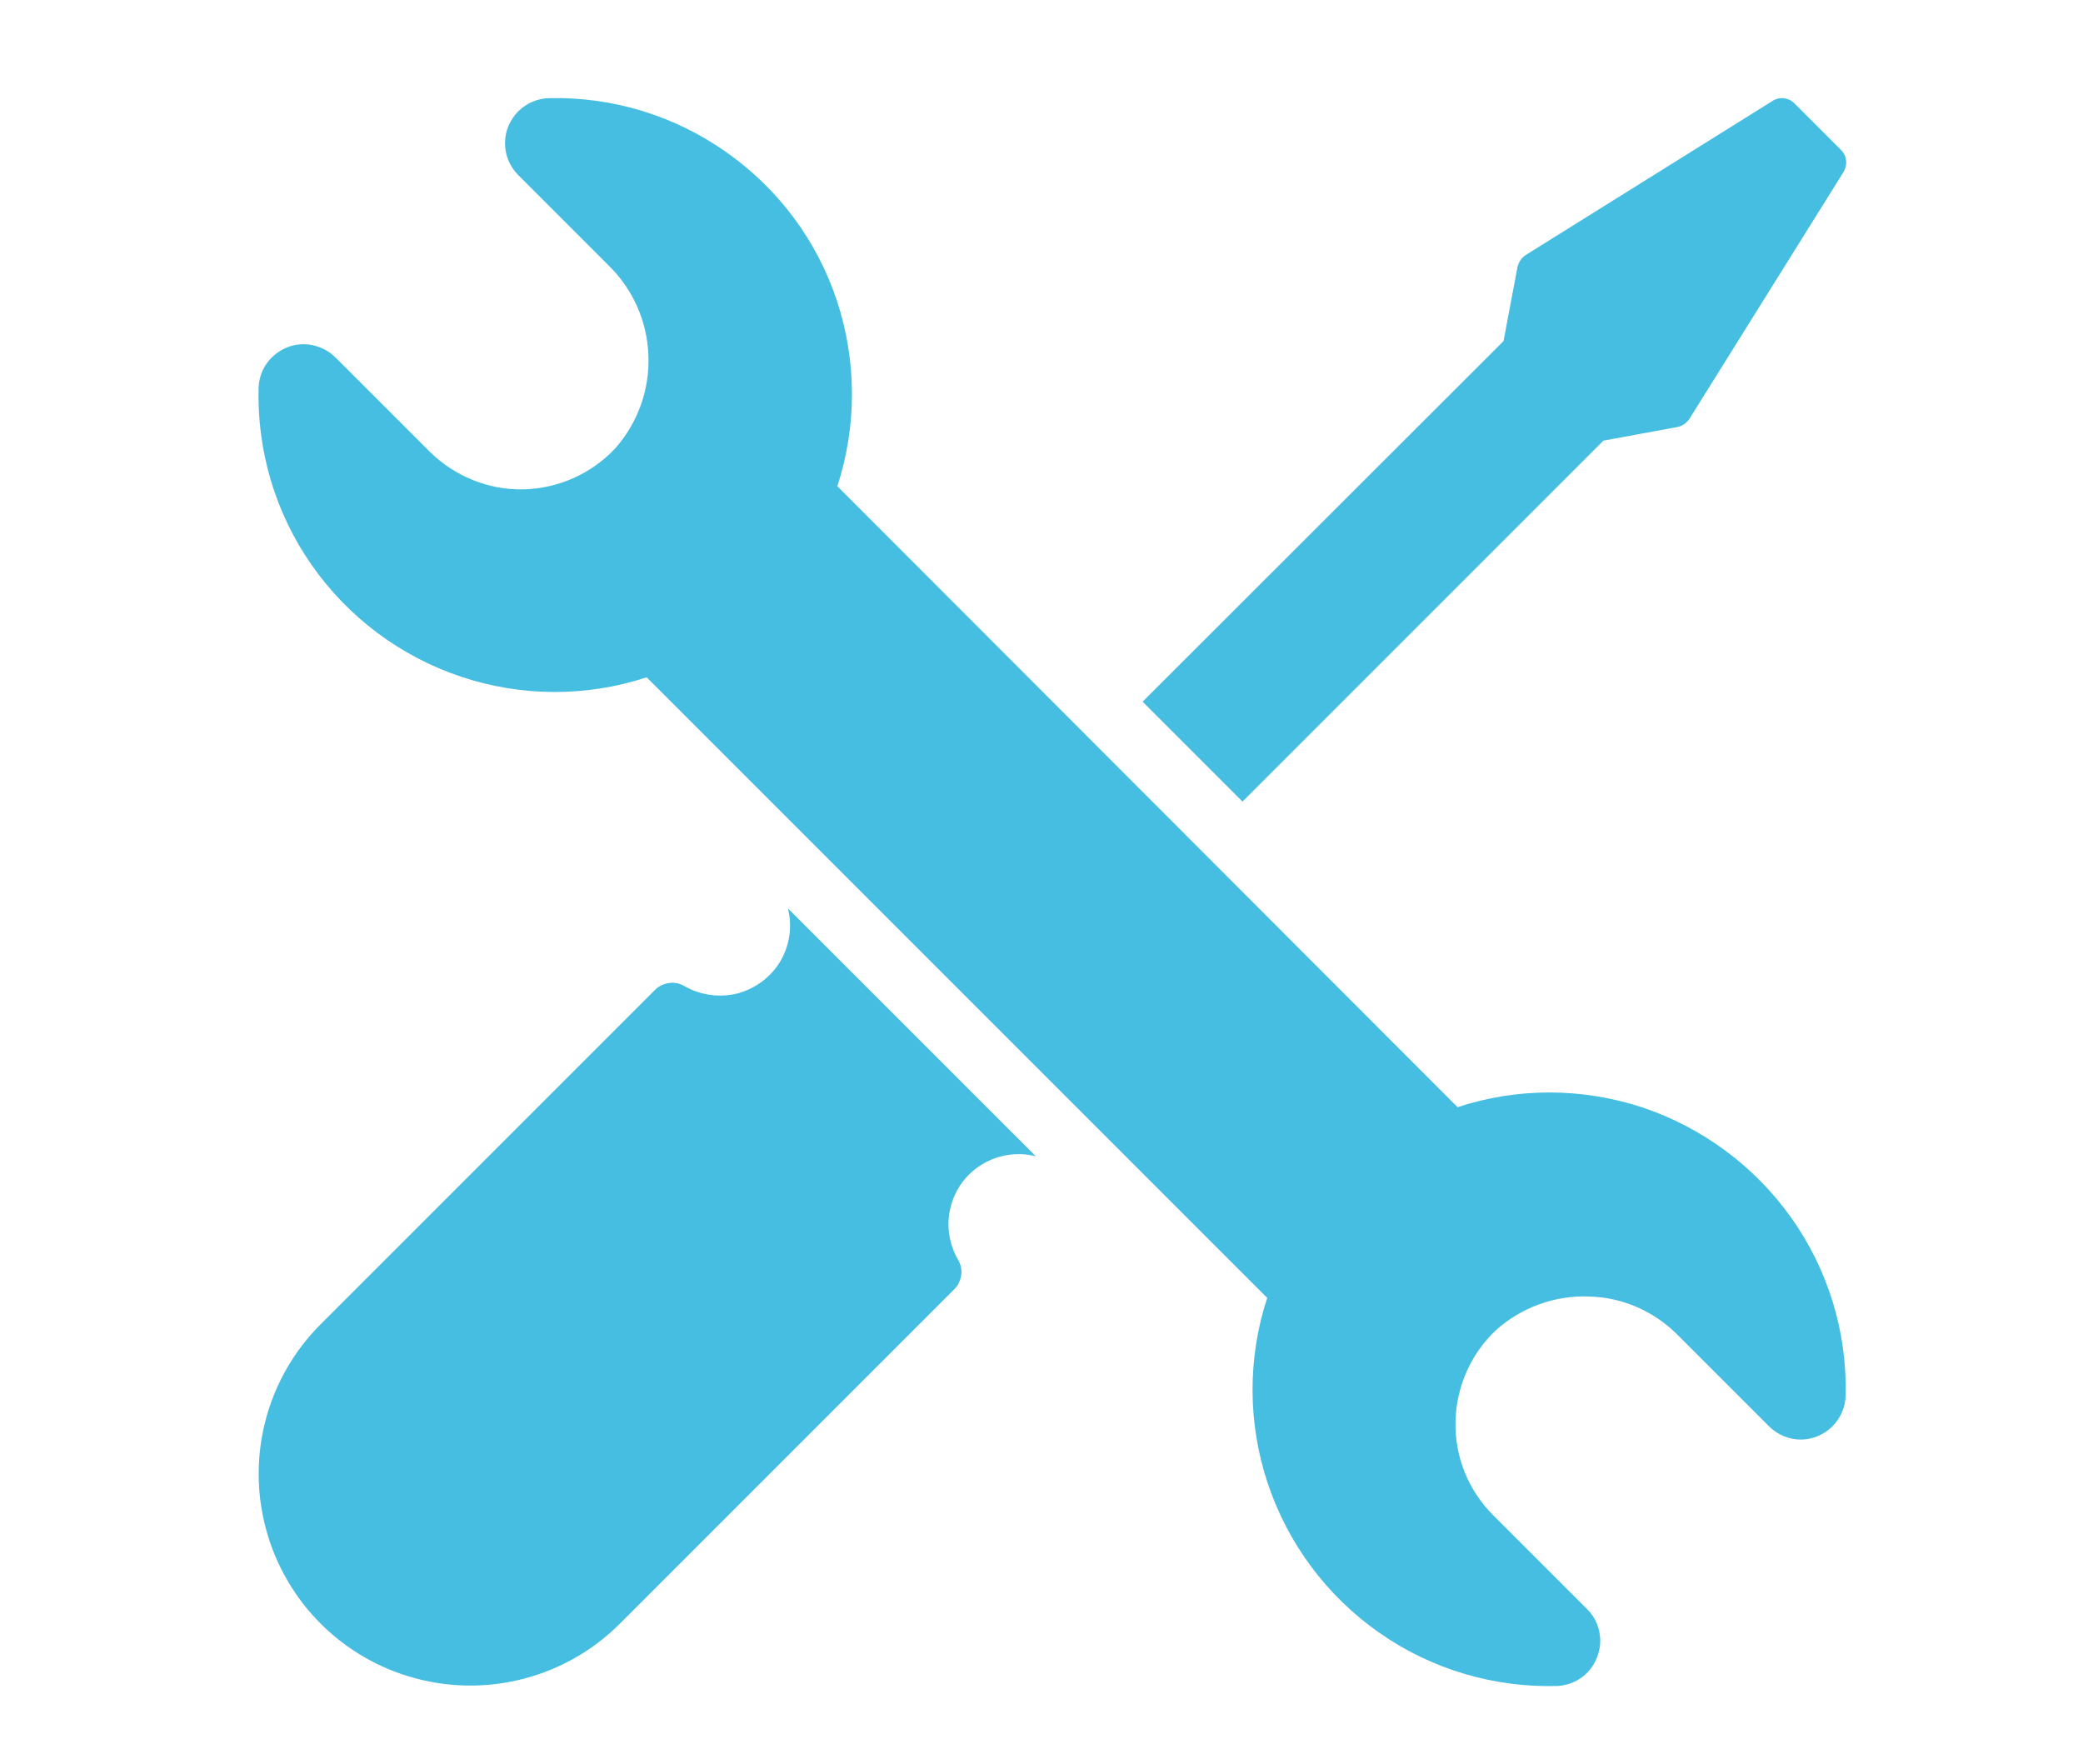 <?xml version="1.0" encoding="utf-8"?>
<!-- Generator: Adobe Illustrator 27.8.0, SVG Export Plug-In . SVG Version: 6.00 Build 0)  -->
<svg version="1.1" id="Layer_1" xmlns="http://www.w3.org/2000/svg" xmlns:xlink="http://www.w3.org/1999/xlink" x="0px" y="0px"
	 viewBox="0 0 59.85 50.67" style="enable-background:new 0 0 59.85 50.67;" xml:space="preserve">
<style type="text/css">
	.st0{fill:#45BEE1;}
	.st1{fill-rule:evenodd;clip-rule:evenodd;fill:#45BEE1;}
	.st2{fill-rule:evenodd;clip-rule:evenodd;fill:#FFFFFF;}
	.st3{fill:#FFFFFF;}
</style>
<g>
	<g>
		<path class="st0" d="M9.21,38.05l9.62-9.62c0.11-0.11,0.26-0.17,0.41-0.19c0.15-0.02,0.31,0.02,0.44,0.1
			c0.46,0.26,1.01,0.33,1.52,0.2c0.51-0.14,0.95-0.47,1.22-0.92c0.27-0.46,0.35-1,0.22-1.52l7.12,7.12
			c-0.52-0.13-1.06-0.05-1.52,0.22c-0.46,0.27-0.79,0.71-0.92,1.22c-0.14,0.51-0.06,1.06,0.2,1.52c0.08,0.13,0.12,0.29,0.1,0.44
			c-0.02,0.15-0.08,0.3-0.19,0.41l-9.62,9.62c-1.54,1.54-3.78,2.13-5.87,1.57c-2.1-0.56-3.74-2.2-4.3-4.3
			C7.08,41.83,7.67,39.59,9.21,38.05L9.21,38.05z M48.19,12.27c0.15-0.03,0.28-0.12,0.36-0.25l4.42-7.08
			c0.12-0.2,0.1-0.46-0.07-0.63l-0.67-0.67l-0.67-0.67c-0.17-0.17-0.43-0.2-0.63-0.07l-7.08,4.42c-0.13,0.08-0.22,0.21-0.25,0.36
			L43.2,9.8L32.83,20.16l2.87,2.87l10.37-10.37L48.19,12.27z M48.24,38.39l2.59,2.59c0.24,0.24,0.57,0.38,0.91,0.38
			c0.34,0,0.67-0.14,0.91-0.38c0.24-0.24,0.38-0.57,0.38-0.91c0.04-1.82-0.51-3.6-1.56-5.08c-1.05-1.48-2.55-2.59-4.27-3.17
			c-1.73-0.57-3.59-0.58-5.32-0.01L24.06,13.97c0.56-1.73,0.56-3.59-0.01-5.32c-0.57-1.73-1.68-3.22-3.17-4.27
			c-1.48-1.05-3.27-1.6-5.08-1.56c-0.34,0-0.67,0.14-0.91,0.38c-0.24,0.24-0.38,0.57-0.38,0.91c0,0.34,0.13,0.67,0.38,0.92
			l2.59,2.59c0.7,0.68,1.12,1.61,1.15,2.6c0.04,0.98-0.31,1.94-0.96,2.67c-0.69,0.73-1.64,1.15-2.64,1.17
			c-1,0.02-1.97-0.38-2.68-1.08l-2.7-2.7C9.4,10.03,9.08,9.9,8.75,9.89c-0.34-0.01-0.66,0.12-0.91,0.35
			c-0.25,0.23-0.39,0.54-0.41,0.88c-0.05,1.83,0.48,3.62,1.53,5.12c1.05,1.5,2.55,2.62,4.28,3.2c1.73,0.58,3.6,0.59,5.34,0.02
			l17.83,17.83v0c-0.57,1.74-0.56,3.61,0.02,5.34c0.58,1.73,1.7,3.23,3.2,4.28c1.5,1.05,3.29,1.58,5.12,1.53
			c0.34-0.02,0.65-0.16,0.88-0.41c0.23-0.25,0.35-0.57,0.35-0.91c-0.01-0.34-0.14-0.66-0.38-0.89l-2.7-2.7
			c-0.71-0.71-1.1-1.67-1.08-2.68c0.02-1,0.44-1.96,1.17-2.64c0.73-0.65,1.69-1,2.67-0.96C46.63,37.27,47.56,37.69,48.24,38.39
			L48.24,38.39z"/>
	</g>
</g>
</svg>
